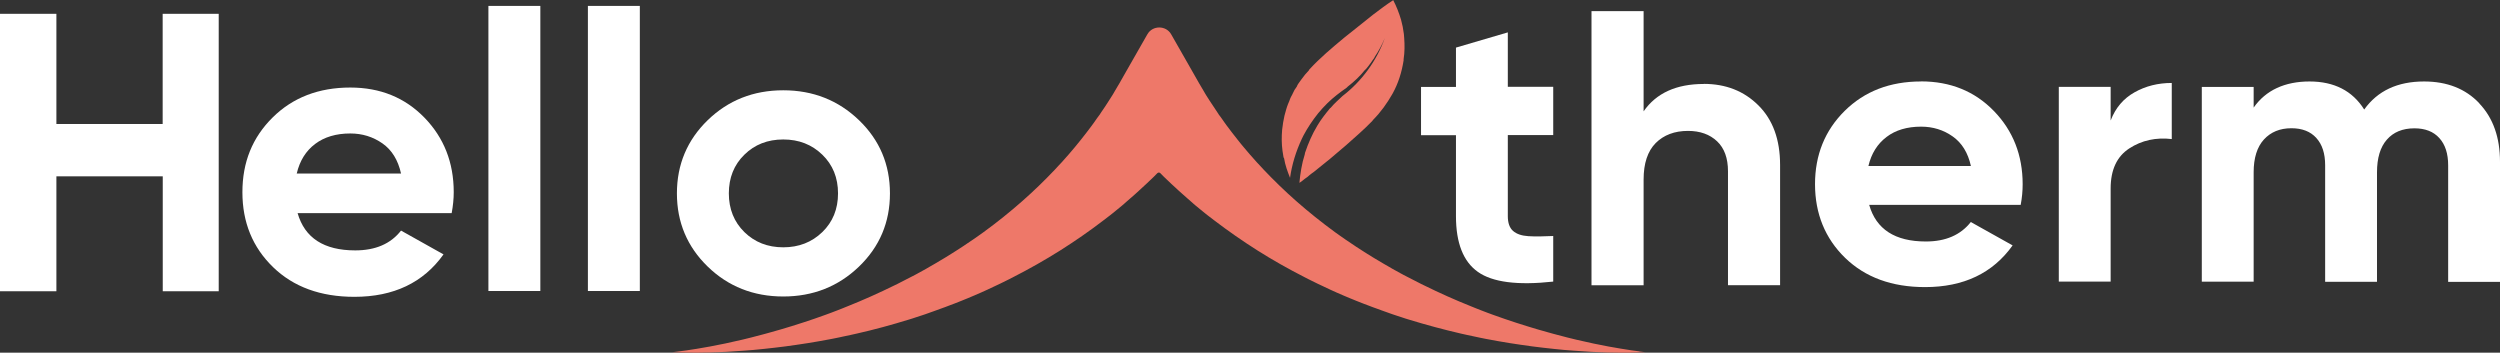 <svg width="319" height="45" viewBox="0 0 319 45" fill="none" xmlns="http://www.w3.org/2000/svg">
<rect x="0" y="0" width="319" height="45" fill="#333333" stroke="none"/>
<g clip-path="url(#clip0_36_2564)">
<path d="M209.231 44.841C208.694 44.777 207.906 44.671 206.898 44.501C205.901 44.342 204.685 44.119 203.316 43.832C202.626 43.684 201.903 43.524 201.137 43.344C200.753 43.259 200.359 43.153 199.965 43.057C199.768 43.004 199.56 42.951 199.362 42.898C199.154 42.845 198.946 42.792 198.749 42.739C198.541 42.685 198.333 42.632 198.114 42.569C197.906 42.505 197.687 42.452 197.468 42.388C197.04 42.271 196.602 42.144 196.153 42.016C195.266 41.751 194.357 41.475 193.415 41.167C192.484 40.87 191.531 40.53 190.567 40.19C190.326 40.105 190.085 40.01 189.844 39.925C189.724 39.882 189.604 39.829 189.483 39.787C189.363 39.744 189.242 39.691 189.122 39.649C188.881 39.553 188.629 39.458 188.388 39.362C188.147 39.266 187.895 39.171 187.654 39.065C185.682 38.279 183.689 37.387 181.707 36.41C181.586 36.346 181.455 36.293 181.334 36.23C181.214 36.166 181.082 36.102 180.962 36.038C180.71 35.911 180.469 35.784 180.217 35.656C180.096 35.592 179.976 35.529 179.845 35.465C179.724 35.401 179.604 35.338 179.472 35.274C179.352 35.21 179.231 35.147 179.1 35.083C178.979 35.019 178.859 34.955 178.727 34.881C178.486 34.743 178.245 34.616 177.994 34.477L177.632 34.276L177.271 34.063C177.03 33.925 176.789 33.787 176.548 33.649C176.307 33.511 176.066 33.363 175.836 33.225L175.474 33.012C175.354 32.938 175.233 32.874 175.124 32.8C174.894 32.651 174.653 32.502 174.423 32.364L174.072 32.142C173.952 32.067 173.842 31.993 173.722 31.919C173.492 31.77 173.262 31.621 173.032 31.473C172.802 31.324 172.572 31.165 172.353 31.016C172.123 30.867 171.904 30.708 171.674 30.559C171.455 30.4 171.236 30.241 171.006 30.092C170.896 30.018 170.787 29.933 170.677 29.859C170.568 29.784 170.458 29.699 170.348 29.625C168.607 28.351 166.964 27.034 165.442 25.696C163.919 24.358 162.528 22.999 161.269 21.672C161.115 21.502 160.962 21.343 160.809 21.173C160.732 21.088 160.655 21.003 160.579 20.929C160.502 20.844 160.425 20.769 160.349 20.684C160.053 20.355 159.768 20.026 159.483 19.708C159.407 19.633 159.341 19.548 159.275 19.463C159.21 19.378 159.144 19.304 159.067 19.219C158.936 19.06 158.793 18.901 158.662 18.741C158.388 18.433 158.147 18.104 157.895 17.796C157.391 17.18 156.953 16.575 156.515 16.002C156.46 15.928 156.406 15.853 156.362 15.79C156.307 15.715 156.263 15.641 156.208 15.577C156.11 15.439 156.011 15.29 155.913 15.152C155.814 15.014 155.716 14.876 155.617 14.749C155.595 14.717 155.573 14.685 155.54 14.653C155.518 14.621 155.497 14.59 155.475 14.547C155.431 14.483 155.387 14.409 155.343 14.345C154.993 13.815 154.653 13.326 154.357 12.859C154.215 12.625 154.073 12.402 153.93 12.19C153.897 12.137 153.865 12.084 153.832 12.031C153.81 12.009 153.799 11.977 153.788 11.956C153.777 11.935 153.755 11.903 153.744 11.882C153.689 11.786 153.635 11.691 153.58 11.595C153.361 11.224 153.164 10.895 152.988 10.597C152.802 10.257 152.638 9.981 152.506 9.748C152.244 9.28 152.101 9.036 152.101 9.036L149.44 4.375C148.782 3.217 147.063 3.217 146.406 4.375L143.744 9.036C143.744 9.036 143.602 9.28 143.339 9.748C143.207 9.981 143.043 10.268 142.857 10.597C142.682 10.884 142.485 11.224 142.266 11.595C142.211 11.691 142.156 11.786 142.101 11.882C142.09 11.903 142.068 11.935 142.057 11.956C142.046 11.977 142.025 12.009 142.014 12.031C141.981 12.084 141.948 12.137 141.915 12.19C141.784 12.402 141.641 12.625 141.488 12.859C141.203 13.326 140.864 13.815 140.502 14.345C140.458 14.409 140.415 14.483 140.371 14.547C140.349 14.579 140.327 14.611 140.305 14.653C140.283 14.685 140.261 14.717 140.228 14.749C140.13 14.887 140.031 15.014 139.933 15.152C139.834 15.29 139.735 15.428 139.637 15.577C139.582 15.651 139.538 15.715 139.484 15.79C139.429 15.864 139.385 15.938 139.33 16.002C138.892 16.575 138.454 17.18 137.95 17.796C137.698 18.104 137.457 18.423 137.183 18.741C137.052 18.901 136.921 19.06 136.778 19.219C136.712 19.304 136.647 19.378 136.57 19.463C136.504 19.548 136.439 19.623 136.362 19.708C136.077 20.026 135.792 20.355 135.497 20.684C135.42 20.769 135.343 20.844 135.267 20.929C135.19 21.014 135.113 21.088 135.037 21.173C134.883 21.343 134.73 21.502 134.577 21.672C133.317 22.999 131.926 24.358 130.404 25.696C128.881 27.034 127.238 28.361 125.497 29.625C125.387 29.71 125.278 29.784 125.168 29.859C125.059 29.933 124.949 30.018 124.84 30.092C124.621 30.252 124.402 30.411 124.172 30.559C123.942 30.708 123.722 30.867 123.492 31.016C123.262 31.165 123.043 31.324 122.813 31.473C122.583 31.621 122.353 31.77 122.123 31.919C122.003 31.993 121.893 32.067 121.773 32.142L121.422 32.364C121.192 32.513 120.951 32.662 120.721 32.8C120.601 32.874 120.48 32.949 120.371 33.012L120.009 33.225C119.769 33.363 119.539 33.511 119.298 33.649C119.057 33.787 118.816 33.925 118.575 34.063L118.213 34.276L117.852 34.477C117.611 34.616 117.37 34.743 117.118 34.881C116.997 34.945 116.877 35.008 116.746 35.083C116.625 35.147 116.505 35.21 116.373 35.274C116.253 35.338 116.132 35.401 116.001 35.465C115.88 35.529 115.76 35.592 115.628 35.656C115.376 35.784 115.135 35.911 114.884 36.038C114.763 36.102 114.632 36.166 114.511 36.23C114.391 36.293 114.259 36.346 114.139 36.41C112.156 37.387 110.163 38.279 108.191 39.065C107.94 39.16 107.699 39.266 107.458 39.362C107.217 39.458 106.965 39.553 106.724 39.649C106.603 39.691 106.483 39.744 106.362 39.787C106.242 39.829 106.121 39.882 106.001 39.925C105.76 40.01 105.519 40.105 105.278 40.19C104.314 40.541 103.361 40.87 102.43 41.167C101.499 41.475 100.579 41.751 99.692 42.016C99.243 42.144 98.816 42.271 98.378 42.388C98.159 42.452 97.951 42.505 97.731 42.569C97.523 42.622 97.304 42.685 97.096 42.739C96.888 42.792 96.68 42.845 96.483 42.898C96.275 42.951 96.078 43.004 95.88 43.057C95.475 43.153 95.092 43.248 94.709 43.344C93.942 43.524 93.208 43.684 92.529 43.832C91.149 44.119 89.944 44.342 88.947 44.501C87.951 44.66 87.162 44.777 86.614 44.841C86.341 44.873 86.132 44.894 86.001 44.915C85.859 44.926 85.793 44.937 85.793 44.937C85.793 44.937 85.87 44.937 86.001 44.947C86.144 44.947 86.352 44.968 86.625 44.968C87.173 44.989 87.973 45 88.991 45C90.01 45 91.248 44.958 92.671 44.894C93.383 44.852 94.139 44.809 94.939 44.745C95.333 44.714 95.749 44.682 96.165 44.65C96.373 44.629 96.582 44.607 96.8 44.586C97.02 44.565 97.228 44.544 97.447 44.522C97.666 44.501 97.885 44.48 98.115 44.448C98.334 44.427 98.564 44.395 98.794 44.374C99.254 44.321 99.714 44.257 100.185 44.204C101.127 44.076 102.102 43.938 103.098 43.779C104.095 43.62 105.125 43.439 106.165 43.237C106.428 43.184 106.691 43.131 106.954 43.078C107.085 43.046 107.217 43.025 107.348 42.993C107.479 42.962 107.611 42.94 107.742 42.908C108.005 42.855 108.279 42.792 108.542 42.739C108.805 42.675 109.079 42.611 109.352 42.558C111.521 42.069 113.744 41.464 115.979 40.774C116.121 40.732 116.264 40.689 116.395 40.647C116.537 40.604 116.68 40.562 116.811 40.509C117.096 40.413 117.37 40.328 117.655 40.233C117.797 40.19 117.939 40.137 118.071 40.095C118.213 40.041 118.356 39.999 118.487 39.946C118.629 39.893 118.772 39.85 118.903 39.797C119.046 39.744 119.188 39.702 119.319 39.649C119.604 39.542 119.878 39.447 120.163 39.341L120.579 39.192L120.995 39.033C121.28 38.926 121.554 38.82 121.839 38.714C122.123 38.608 122.397 38.491 122.671 38.385L123.087 38.215C123.23 38.162 123.361 38.109 123.503 38.045C123.777 37.928 124.051 37.812 124.336 37.695L124.752 37.514C124.894 37.451 125.026 37.398 125.168 37.334C125.442 37.206 125.716 37.09 125.99 36.962C126.264 36.845 126.537 36.707 126.8 36.58C127.074 36.453 127.348 36.325 127.611 36.198C127.874 36.07 128.147 35.932 128.41 35.805C128.542 35.741 128.673 35.677 128.816 35.603C128.947 35.539 129.078 35.476 129.21 35.401C131.335 34.318 133.372 33.161 135.311 31.94C137.238 30.719 139.056 29.455 140.732 28.17C140.94 28.011 141.148 27.852 141.356 27.692C141.455 27.608 141.565 27.533 141.663 27.459C141.762 27.385 141.871 27.3 141.97 27.215C142.364 26.886 142.758 26.567 143.142 26.259C143.24 26.185 143.328 26.1 143.427 26.015C143.525 25.93 143.613 25.855 143.7 25.771C143.887 25.611 144.073 25.452 144.248 25.293C144.62 24.985 144.96 24.666 145.299 24.358C145.989 23.742 146.625 23.127 147.238 22.543C147.315 22.468 147.391 22.394 147.457 22.32C147.534 22.245 147.6 22.171 147.676 22.097C147.786 21.991 147.961 21.991 148.06 22.097C148.136 22.171 148.202 22.245 148.279 22.32C148.355 22.394 148.421 22.468 148.498 22.543C149.111 23.127 149.746 23.742 150.436 24.358C150.776 24.666 151.126 24.985 151.488 25.293C151.674 25.452 151.849 25.611 152.035 25.771C152.123 25.845 152.222 25.93 152.309 26.015C152.408 26.1 152.495 26.174 152.594 26.259C152.977 26.578 153.372 26.896 153.766 27.215C153.865 27.3 153.963 27.374 154.073 27.459C154.171 27.533 154.281 27.618 154.379 27.692C154.587 27.852 154.796 28.011 155.004 28.17C156.679 29.445 158.498 30.719 160.425 31.94C162.353 33.161 164.401 34.318 166.526 35.401C166.657 35.476 166.789 35.539 166.92 35.603C167.052 35.667 167.183 35.73 167.326 35.805C167.588 35.932 167.862 36.07 168.125 36.198C168.399 36.325 168.662 36.453 168.936 36.58C169.209 36.707 169.472 36.835 169.746 36.962C170.02 37.09 170.294 37.206 170.568 37.334C170.71 37.398 170.841 37.461 170.984 37.514L171.4 37.695C171.674 37.812 171.948 37.928 172.232 38.045C172.375 38.109 172.506 38.162 172.649 38.215L173.065 38.385C173.339 38.491 173.623 38.608 173.897 38.714C174.182 38.82 174.456 38.926 174.741 39.033L175.157 39.192L175.573 39.341C175.858 39.447 176.132 39.542 176.416 39.649C176.559 39.702 176.701 39.744 176.833 39.797C176.975 39.85 177.117 39.893 177.249 39.946C177.391 39.999 177.534 40.041 177.665 40.095C177.807 40.148 177.95 40.19 178.081 40.233C178.366 40.328 178.64 40.413 178.925 40.509C179.067 40.551 179.209 40.604 179.341 40.647C179.483 40.689 179.626 40.732 179.757 40.774C182.002 41.464 184.226 42.059 186.383 42.558C186.657 42.622 186.92 42.685 187.194 42.739C187.468 42.792 187.731 42.855 187.993 42.908C188.125 42.94 188.256 42.962 188.388 42.993C188.519 43.025 188.651 43.046 188.782 43.078C189.045 43.131 189.308 43.184 189.571 43.237C190.622 43.439 191.641 43.62 192.637 43.779C193.634 43.938 194.609 44.076 195.551 44.204C196.022 44.267 196.482 44.321 196.942 44.374C197.172 44.395 197.391 44.427 197.621 44.448C197.84 44.469 198.07 44.49 198.289 44.522C198.508 44.544 198.727 44.565 198.935 44.586C199.154 44.607 199.362 44.629 199.571 44.65C199.987 44.682 200.403 44.724 200.797 44.745C201.597 44.809 202.353 44.852 203.064 44.894C204.488 44.968 205.726 45 206.745 45C207.763 45 208.563 45 209.11 44.968C209.384 44.968 209.592 44.947 209.735 44.947C209.877 44.947 209.943 44.937 209.943 44.937C209.943 44.937 209.866 44.937 209.735 44.915C209.592 44.905 209.384 44.873 209.121 44.841H209.231Z" fill="#EE7869"/>
<path d="M163.81 20.111C163.81 20.111 163.854 20.186 163.854 20.228C163.996 21.099 164.292 21.895 164.609 22.691C164.85 20.982 165.365 19.315 166.11 17.722C166.187 17.584 166.252 17.414 166.329 17.276C166.866 16.267 167.468 15.375 168.191 14.462C168.574 13.995 168.969 13.57 169.396 13.146C170.152 12.413 170.918 11.829 171.816 11.203C171.893 11.16 171.915 11.086 171.981 11.043C172.824 10.385 173.525 9.727 174.182 8.909C174.204 8.888 174.259 8.866 174.281 8.835C174.522 8.548 174.719 8.293 174.938 7.985C175.08 7.773 175.201 7.582 175.354 7.401C175.376 7.359 175.376 7.327 175.398 7.284C175.935 6.488 176.34 5.713 176.701 4.863C175.661 7.752 173.777 10.353 171.302 12.254C170.798 12.742 170.261 13.188 169.801 13.751C169.779 13.772 169.724 13.793 169.702 13.825C169.1 14.558 168.585 15.206 168.103 16.012C167.424 17.138 166.942 18.264 166.526 19.485C166.504 19.559 166.504 19.644 166.482 19.718C166.099 20.918 165.924 22.107 165.803 23.328C166.066 23.19 166.241 22.999 166.504 22.808C166.723 22.67 166.942 22.5 167.129 22.32C167.293 22.182 167.468 22.065 167.632 21.948C169.089 20.801 170.393 19.718 171.773 18.518C172.934 17.488 174.029 16.543 175.091 15.45C175.135 15.407 175.168 15.333 175.212 15.29C176.208 14.282 176.975 13.199 177.676 11.978C178.432 10.618 178.859 9.227 179.1 7.709V7.571C179.242 6.658 179.242 5.766 179.177 4.853C179.155 4.694 179.155 4.502 179.133 4.332C179.056 3.695 178.936 3.111 178.771 2.506C178.509 1.635 178.191 0.818 177.775 0.021C176.898 0.584 176.11 1.189 175.234 1.848C173.952 2.857 172.791 3.791 171.532 4.8C169.932 6.138 168.454 7.359 167.052 8.888C167.03 8.909 167.03 8.962 167.008 8.983C166.844 9.174 166.669 9.355 166.504 9.546C166.362 9.758 166.187 9.95 166.044 10.151C165.88 10.406 165.683 10.618 165.54 10.884C165.519 10.958 165.497 11.022 165.442 11.096C165.245 11.351 165.102 11.585 164.982 11.871C164.883 12.126 164.719 12.339 164.62 12.604C164.544 12.838 164.456 13.05 164.358 13.262C164.16 13.751 164.04 14.25 163.898 14.76C163.755 15.365 163.678 15.928 163.602 16.543C163.525 17.457 163.525 18.327 163.646 19.241C163.689 19.548 163.744 19.825 163.788 20.132L163.81 20.111Z" fill="#EE7869"/>
<path d="M68.948 0.754H62.321V37.132H68.948V0.754Z" fill="white"/>
<path d="M81.642 0.754H75.016V37.132H81.642V0.754Z" fill="white"/>
<path d="M99.944 37.832C103.745 37.832 106.965 36.558 109.604 34.02C112.244 31.483 113.558 28.361 113.558 24.677C113.558 20.992 112.244 17.87 109.604 15.332C106.965 12.795 103.745 11.521 99.944 11.521C96.143 11.521 92.923 12.795 90.306 15.332C87.688 17.87 86.374 20.992 86.374 24.677C86.374 28.361 87.688 31.483 90.306 34.02C92.923 36.558 96.143 37.832 99.944 37.832ZM94.982 19.739C96.297 18.444 97.951 17.796 99.944 17.796C101.937 17.796 103.591 18.444 104.928 19.739C106.264 21.034 106.932 22.68 106.932 24.677C106.932 26.673 106.264 28.319 104.928 29.614C103.591 30.909 101.926 31.557 99.944 31.557C97.962 31.557 96.308 30.909 94.982 29.614C93.668 28.319 93 26.673 93 24.677C93 22.68 93.657 21.034 94.982 19.739Z" fill="white"/>
<path d="M185.781 27.587C185.781 30.995 186.712 33.373 188.574 34.69C190.436 36.017 193.645 36.431 198.191 35.932V30.114C196.931 30.177 195.869 30.188 195.014 30.135C194.16 30.082 193.514 29.859 193.065 29.466C192.616 29.073 192.397 28.436 192.397 27.576V17.234H198.191V11.075H192.397V4.131L185.781 6.074V11.096H181.323V17.255H185.781V27.597V27.587Z" fill="white"/>
<path d="M245.123 10.395C241.158 10.395 237.916 11.648 235.386 14.144C232.856 16.649 231.597 19.771 231.597 23.509C231.597 27.247 232.878 30.421 235.441 32.906C238.004 35.391 241.399 36.633 245.638 36.633C250.556 36.633 254.28 34.86 256.81 31.313L251.476 28.33C250.173 29.986 248.267 30.814 245.737 30.814C241.805 30.814 239.395 29.253 238.508 26.142H257.84C258.015 25.218 258.091 24.337 258.091 23.509C258.091 19.803 256.865 16.681 254.422 14.165C251.98 11.648 248.88 10.385 245.112 10.385L245.123 10.395ZM238.409 21.183C238.782 19.591 239.559 18.359 240.72 17.478C241.881 16.596 243.349 16.161 245.134 16.161C246.635 16.161 247.982 16.575 249.154 17.403C250.337 18.232 251.115 19.495 251.487 21.183H238.409Z" fill="white"/>
<path d="M269.318 15.364V11.085H262.703V35.932H269.318V24.05C269.318 21.661 270.118 19.962 271.706 18.932C273.294 17.902 275.101 17.509 277.117 17.743V10.586C275.375 10.586 273.787 10.979 272.374 11.775C270.95 12.572 269.942 13.761 269.329 15.354L269.318 15.364Z" fill="white"/>
<path d="M316.361 13.178C314.597 11.319 312.253 10.396 309.307 10.396C305.923 10.396 303.381 11.585 301.673 13.974C300.172 11.585 297.839 10.396 294.696 10.396C291.552 10.396 289.11 11.51 287.566 13.73V11.096H280.95V35.943H287.566V21.98C287.566 20.154 288.004 18.763 288.869 17.807C289.745 16.851 290.906 16.363 292.385 16.363C293.754 16.363 294.816 16.777 295.561 17.605C296.317 18.433 296.689 19.591 296.689 21.088V35.954H303.305V21.991C303.305 20.164 303.721 18.773 304.564 17.818C305.397 16.862 306.569 16.374 308.08 16.374C309.449 16.374 310.512 16.788 311.257 17.616C312.012 18.444 312.385 19.602 312.385 21.099V35.964H319V20.653C319 17.542 318.124 15.057 316.361 13.199V13.178Z" fill="white"/>
<path d="M217.402 10.714C213.897 10.714 211.334 11.882 209.724 14.207V1.423H203.076V36.399H209.724V22.904C209.724 20.844 210.239 19.293 211.268 18.253C212.298 17.223 213.678 16.703 215.387 16.703C216.931 16.703 218.169 17.148 219.1 18.03C220.031 18.911 220.491 20.185 220.491 21.852V36.389H227.139V21.045C227.139 17.817 226.219 15.28 224.379 13.453C222.539 11.616 220.217 10.703 217.391 10.703L217.402 10.714Z" fill="white"/>
<path d="M20.767 1.763H27.908V37.164H20.767V22.5H7.196V37.164H0V1.763H7.196V15.821H20.756V1.763H20.767Z" fill="white"/>
<path d="M37.973 27.193C38.882 30.357 41.325 31.95 45.334 31.95C47.907 31.95 49.857 31.111 51.171 29.423L56.593 32.459C54.019 36.07 50.23 37.875 45.224 37.875C40.909 37.875 37.448 36.611 34.841 34.084C32.234 31.557 30.931 28.371 30.931 24.528C30.931 20.684 32.212 17.541 34.786 14.992C37.36 12.444 40.668 11.17 44.698 11.17C48.521 11.17 51.675 12.455 54.161 15.014C56.648 17.573 57.896 20.748 57.896 24.517C57.896 25.356 57.809 26.258 57.634 27.193H37.962H37.973ZM37.875 22.139H51.171C50.788 20.418 49.999 19.134 48.795 18.295C47.59 17.456 46.232 17.031 44.698 17.031C42.891 17.031 41.391 17.477 40.208 18.369C39.025 19.261 38.247 20.514 37.864 22.139H37.875Z" fill="white"/>
</g>
<defs>
<clipPath id="clip0_36_2564">
<rect width="319" height="45" fill="white"/>
</clipPath>
</defs>
</svg>
